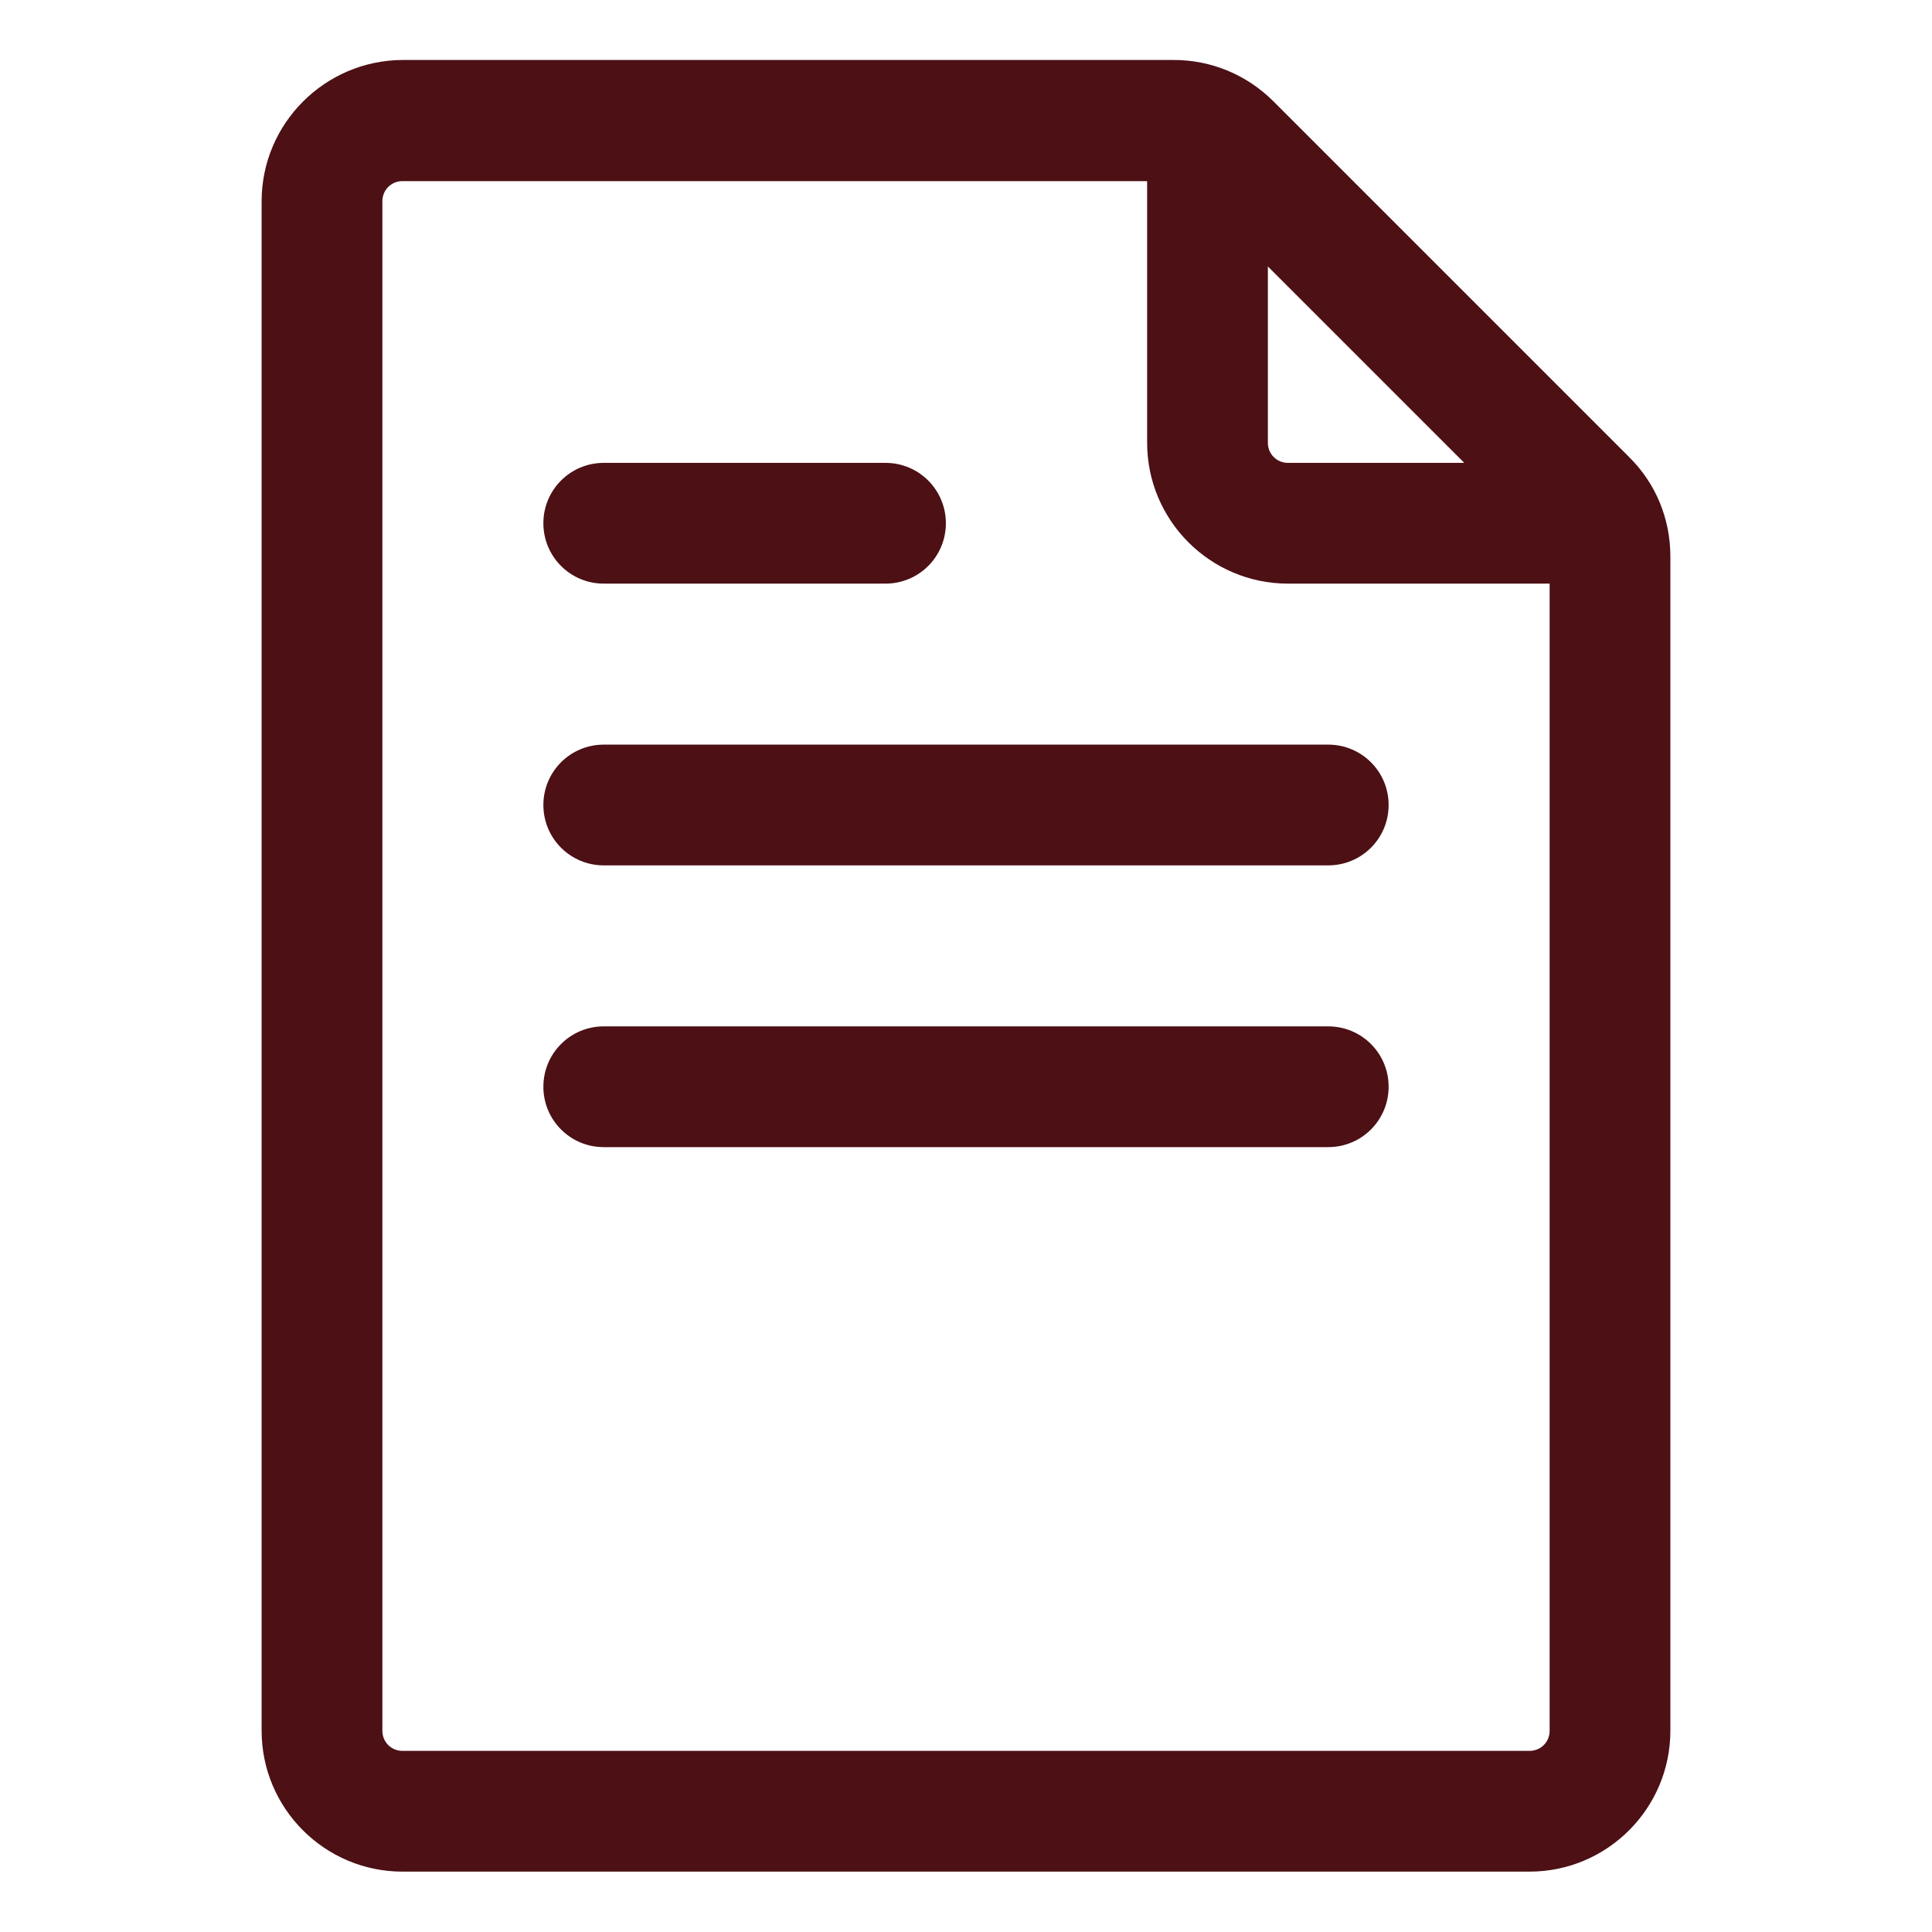 <svg enable-background="new 0 0 48 48" viewBox="0 0 48 48" xmlns="http://www.w3.org/2000/svg"><g fill="#4c1015"><path d="m15 14.5h7c.83 0 1.5-.67 1.5-1.5s-.67-1.5-1.5-1.5h-7c-.83 0-1.5.67-1.5 1.5s.67 1.5 1.5 1.5z"/><path d="m33 18.5h-18c-.83 0-1.5.67-1.5 1.5s.67 1.5 1.5 1.5h18c.83 0 1.5-.67 1.5-1.5s-.67-1.5-1.5-1.5z"/><path d="m33 25.5h-18c-.83 0-1.5.67-1.5 1.5s.67 1.5 1.5 1.5h18c.83 0 1.5-.67 1.5-1.5s-.67-1.5-1.5-1.5z"/><path d="m40.47 11.35-8.83-8.83c-.66-.66-1.54-1.03-2.48-1.03h-19.16c-1.93.01-3.5 1.58-3.5 3.51v38c0 1.93 1.57 3.5 3.5 3.5h28c1.93 0 3.5-1.57 3.5-3.5v-29.17c0-.94-.36-1.82-1.03-2.48zm-4.09.15h-4.38c-.28 0-.5-.22-.5-.5v-4.38zm1.62 32h-28c-.28 0-.5-.22-.5-.5v-38c0-.28.22-.5.5-.5h18.5v6.5c0 1.93 1.57 3.5 3.5 3.5h6.5v28.5c0 .28-.22.5-.5.5z"/></g></svg>